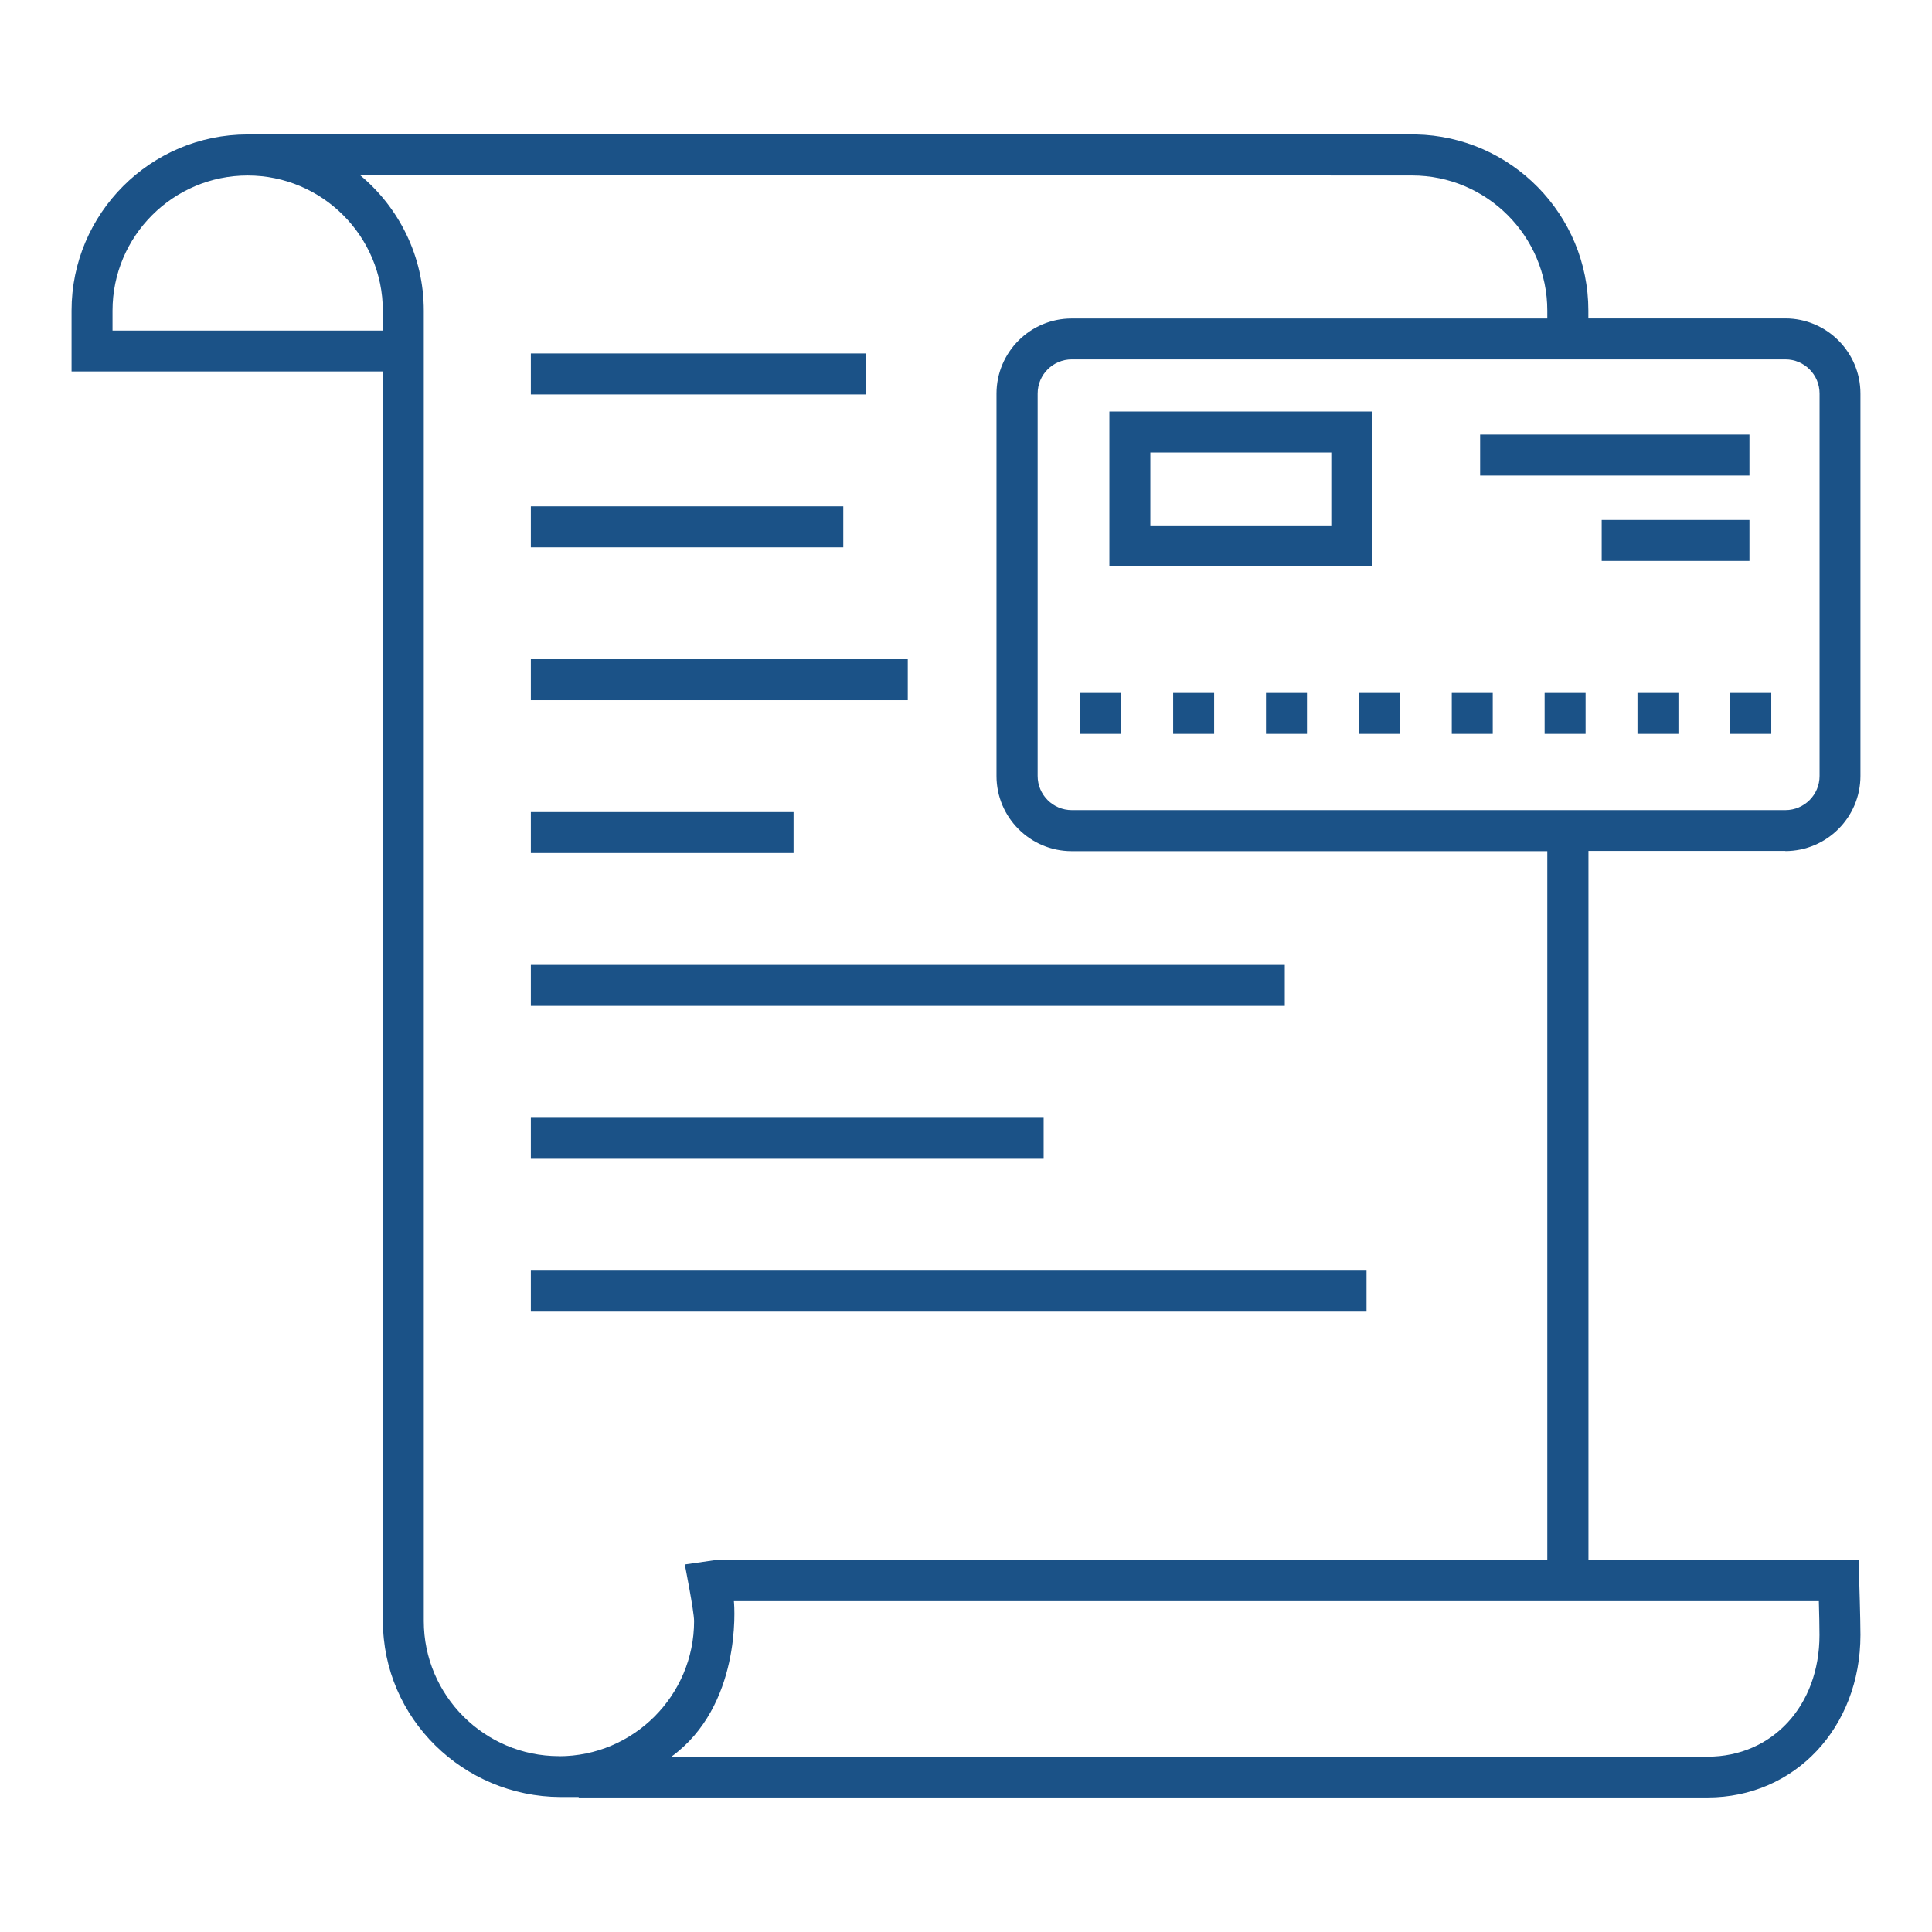 <?xml version="1.0" encoding="UTF-8"?>
<svg id="Layer_1" xmlns="http://www.w3.org/2000/svg" version="1.1" viewBox="0 0 216 216">
  <!-- Generator: Adobe Illustrator 29.8.2, SVG Export Plug-In . SVG Version: 2.1.1 Build 3)  -->
  <defs>
    <style>
      .st0 {
        fill: #1b5287;
      }
    </style>
  </defs>
  <rect class="st0" x="59.35" y="73.7" width="42.14" height="4.58"/>
  <rect class="st0" x="59.35" y="90.79" width="29.37" height="4.58"/>
  <rect class="st0" x="59.35" y="107.88" width="84.29" height="4.58"/>
  <rect class="st0" x="59.35" y="124.97" width="57.33" height="4.58"/>
  <rect class="st0" x="59.35" y="142.06" width="93.43" height="4.58"/>
  <rect class="st0" x="59.35" y="56.61" width="34.93" height="4.58"/>
  <rect class="st0" x="59.35" y="39.52" width="37.45" height="4.58"/>
  <path class="st0" d="M199.6,95.15c4.63,0,8.4-3.77,8.4-8.4v-42.75c0-4.63-3.77-8.4-8.4-8.4h-22.02v-.88c0-10.73-8.62-19.48-19.3-19.69,0,0-129.98,0-130.59,0-10.86,0-19.69,8.84-19.69,19.69v6.81h34.81v139.69c0,10.91,8.99,19.64,19.84,19.69h2.05v.05h126.21c9.74,0,17.09-7.81,17.09-18.17,0-1.69-.14-6.17-.14-6.17l-.07-2.22h-30.2v-79.27h22.01ZM42.81,36.96H12.58v-2.23c0-8.33,6.78-15.11,15.11-15.11s15.11,6.78,15.11,15.12v2.23ZM62.5,196.34c-8.33,0-15.12-6.78-15.12-15.11v-10.65s0-135.85,0-135.85c0-6.09-2.78-11.54-7.14-15.16l117.64.05c8.33,0,15.11,6.78,15.11,15.11v.88h-53.18c-4.63,0-8.4,3.77-8.4,8.4v42.75c0,4.63,3.77,8.4,8.4,8.4h53.18v79.27h-93.1l-3.33.48s1.04,5.22,1.04,6.33c0,8.33-6.78,15.11-15.11,15.11ZM203.35,179c.04,1.34.07,2.94.07,3.81,0,7.87-5.26,13.59-12.51,13.59h-115.85c7.8-5.67,7.08-16.62,6.99-17.39h121.3ZM119.83,90.57c-2.11,0-3.82-1.71-3.82-3.82v-42.75c0-2.11,1.71-3.82,3.82-3.82h79.78c2.11,0,3.82,1.71,3.82,3.82v42.75c0,2.11-1.71,3.82-3.82,3.82h-79.78Z"/>
  <rect class="st0" x="151.93" y="77.47" width="4.58" height="4.58"/>
  <rect class="st0" x="120.78" y="77.47" width="4.58" height="4.58"/>
  <rect class="st0" x="141.54" y="77.47" width="4.58" height="4.58"/>
  <rect class="st0" x="183.07" y="77.47" width="4.58" height="4.58"/>
  <rect class="st0" x="172.69" y="77.47" width="4.58" height="4.58"/>
  <rect class="st0" x="193.45" y="77.47" width="4.58" height="4.58"/>
  <rect class="st0" x="131.16" y="77.47" width="4.58" height="4.58"/>
  <rect class="st0" x="162.31" y="77.47" width="4.58" height="4.58"/>
  <path class="st0" d="M153.42,46.01h-29.39v17.31h29.39v-17.31ZM148.84,58.74h-20.23v-8.15h20.23v8.15Z"/>
  <rect class="st0" x="165.48" y="48.59" width="30.11" height="4.58"/>
  <rect class="st0" x="179.07" y="58.13" width="16.52" height="4.58"/>
</svg>